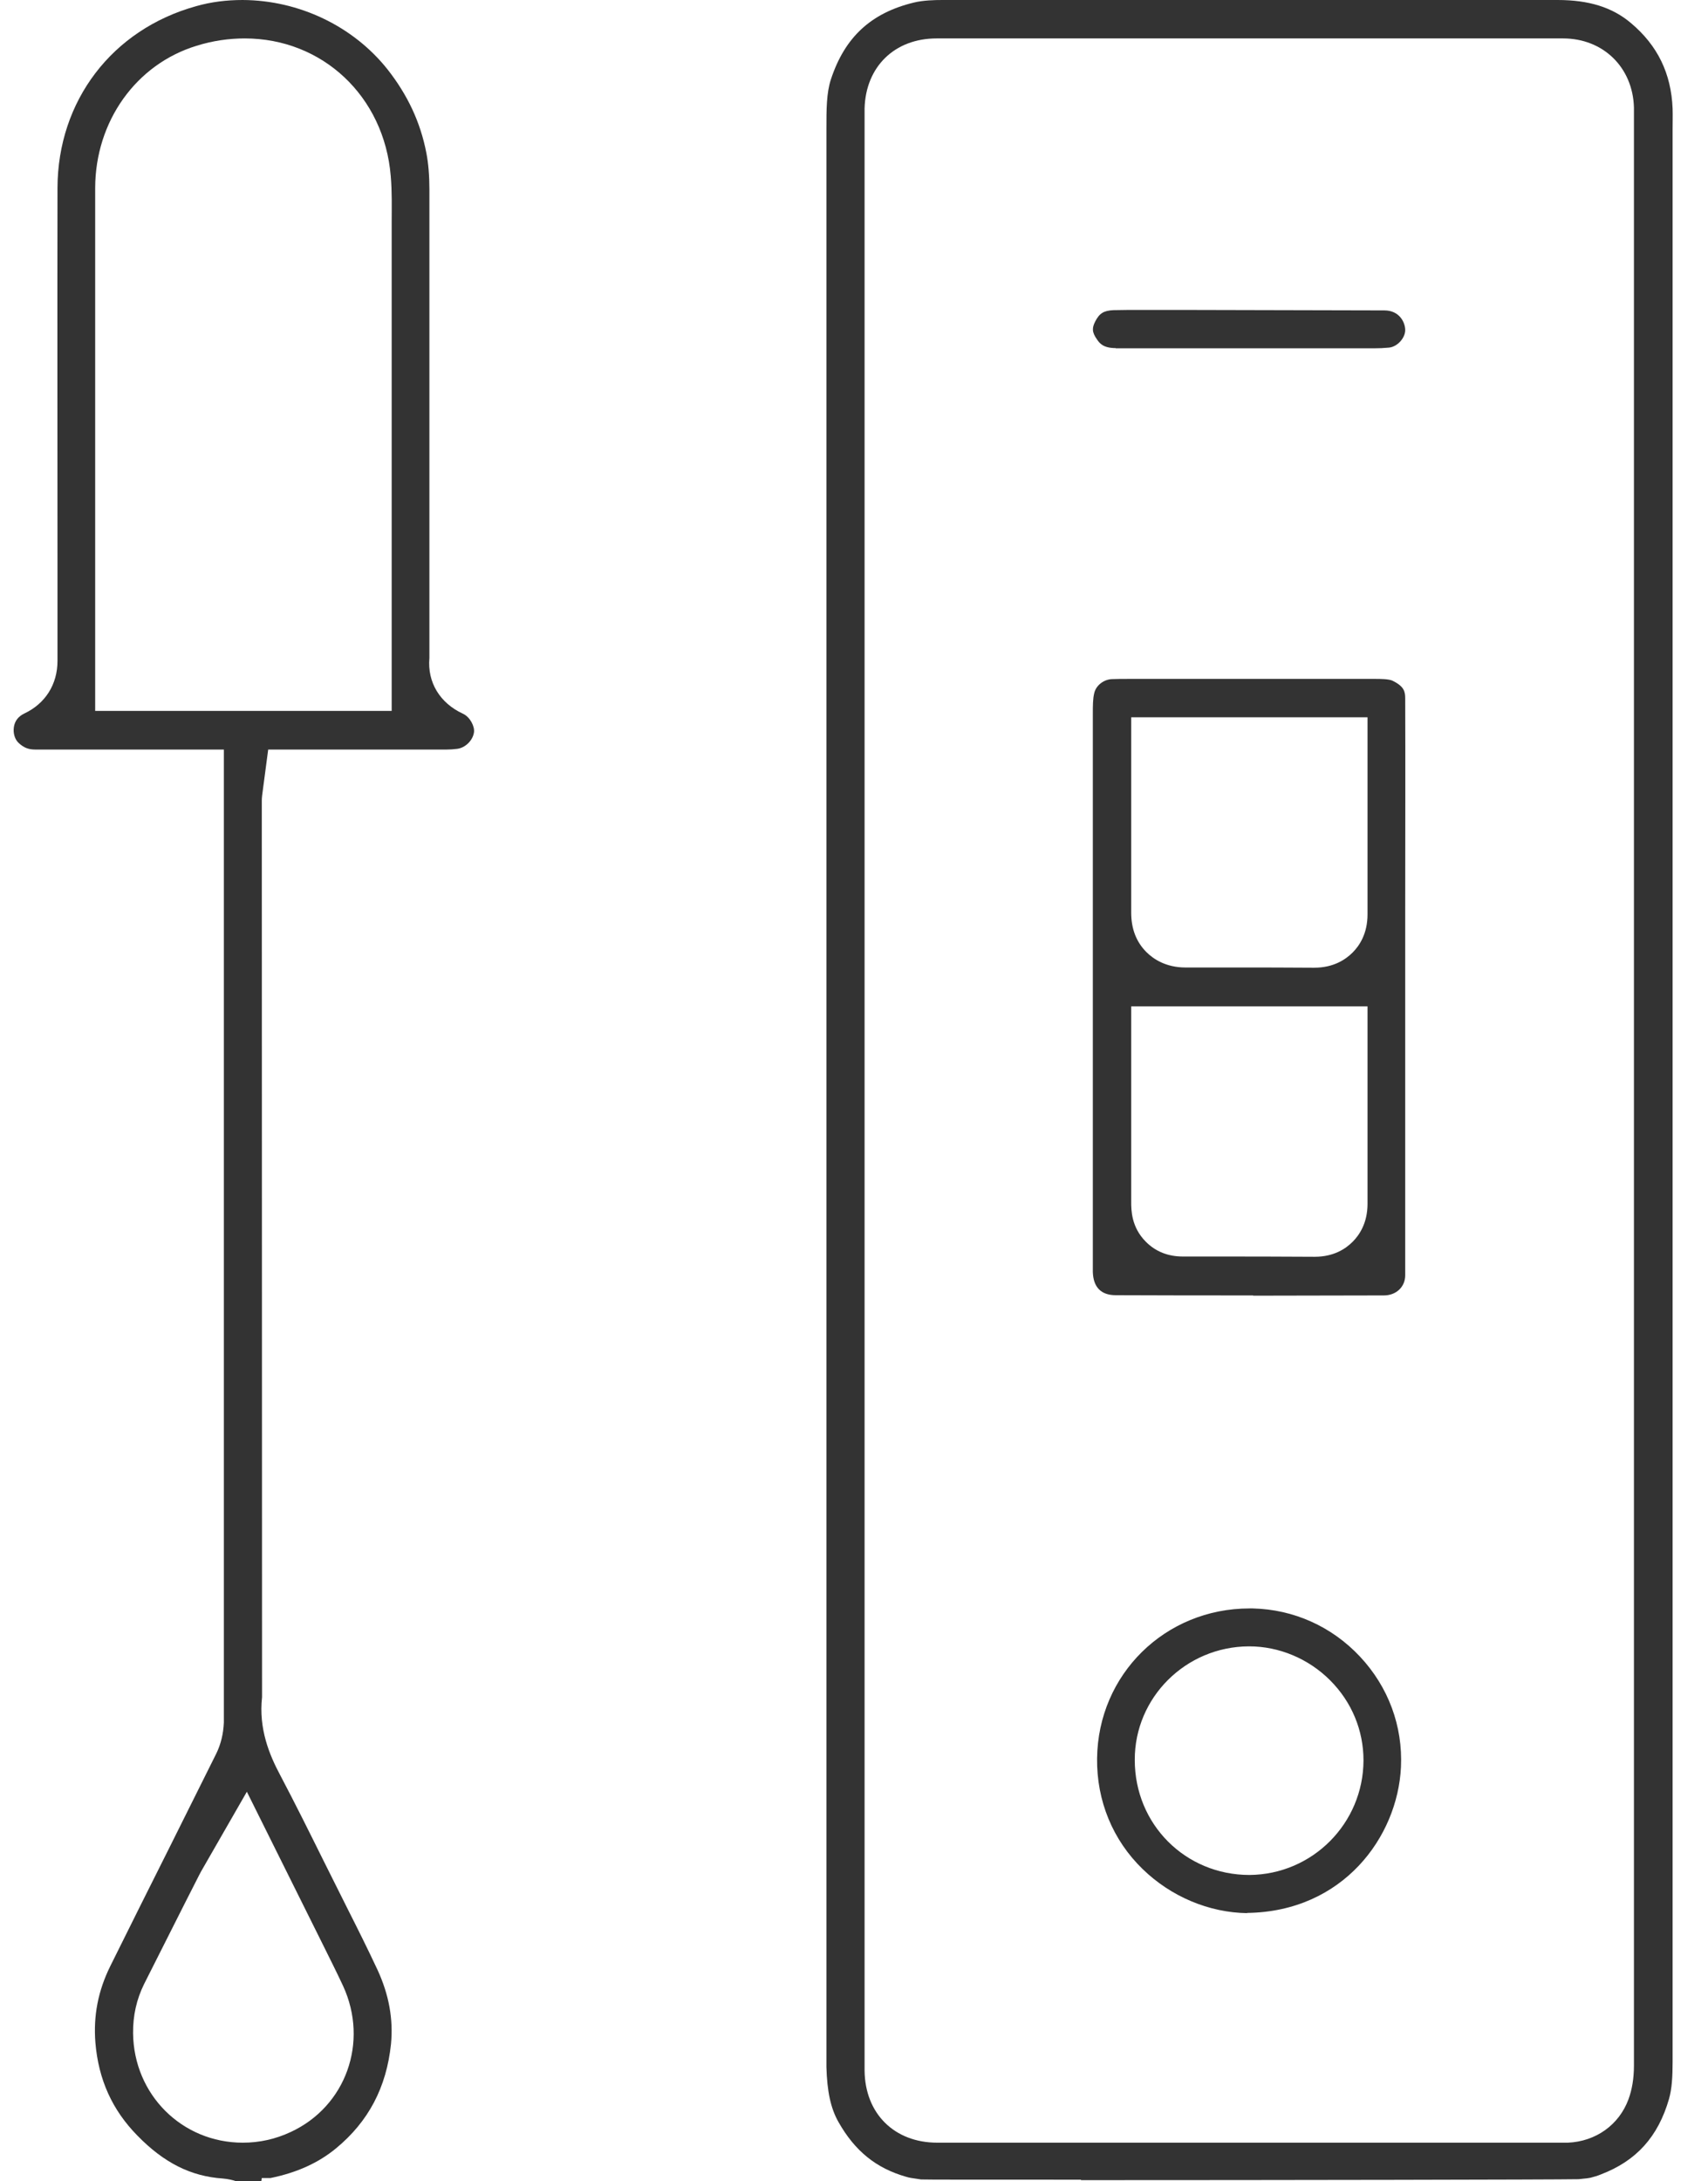 <svg width="47" height="60" viewBox="0 0 47 60" fill="none" xmlns="http://www.w3.org/2000/svg">
<path d="M29.746 59.954C26.445 59.954 25.571 59.954 25.343 59.948L25.213 59.928C25.115 59.915 25.023 59.902 24.939 59.876C24.11 59.641 23.523 59.165 23.073 58.369C22.858 57.991 22.76 57.528 22.741 56.856C22.741 56.641 22.741 56.426 22.741 56.204V3.542C22.741 3.013 22.741 2.563 22.864 2.185C23.243 1.031 23.96 0.359 25.141 0.072C25.402 0.007 25.721 0 25.937 0C29.1 0 32.263 0 35.427 0C37.905 0 40.384 0 42.862 0C43.723 0 44.369 0.202 44.878 0.633C45.615 1.252 45.987 2.022 46.026 2.987C46.032 3.176 46.026 3.359 46.026 3.548V56.713C46.026 57.124 46.006 57.456 45.928 57.73C45.628 58.774 45.028 59.439 44.049 59.811C43.958 59.85 43.86 59.876 43.762 59.902C43.697 59.915 43.632 59.922 43.56 59.928L43.443 59.941C42.751 59.954 35.277 59.967 29.746 59.967V59.954ZM25.773 1.057C24.619 1.057 23.823 1.833 23.791 2.981C23.791 3.196 23.791 3.411 23.791 3.62V3.946C23.791 3.946 23.791 56.765 23.791 56.954C23.804 58.141 24.613 58.937 25.793 58.937H42.941C43.006 58.937 43.078 58.937 43.143 58.937C43.912 58.904 44.552 58.448 44.812 57.743C44.91 57.476 44.962 57.169 44.962 56.817C44.962 47.875 44.962 38.932 44.962 29.99V3.542C44.962 3.346 44.962 3.15 44.962 2.955C44.93 1.852 44.115 1.057 43.012 1.057H25.773Z" fill="#333333"/>
<path d="M6.467 60V59.987C6.402 59.967 6.284 59.935 6.128 59.922C5.254 59.863 4.51 59.491 3.78 58.741C3.088 58.037 2.71 57.202 2.625 56.184C2.567 55.447 2.697 54.763 3.036 54.078C3.571 52.995 4.112 51.919 4.654 50.836L5.952 48.233C6.076 47.979 6.147 47.692 6.16 47.379C6.16 47.203 6.16 47.033 6.16 46.864V20.617H0.969C0.779 20.617 0.656 20.565 0.519 20.441C0.408 20.343 0.356 20.167 0.382 19.998C0.408 19.828 0.506 19.704 0.669 19.626C1.249 19.352 1.582 18.824 1.582 18.178V15.797C1.582 12.256 1.575 8.714 1.582 5.172C1.588 2.772 3.088 0.809 5.397 0.17C5.808 0.052 6.239 0 6.676 0C8.228 0.007 9.715 0.717 10.661 1.905C11.215 2.609 11.568 3.359 11.731 4.2C11.789 4.494 11.816 4.833 11.816 5.205C11.816 8.577 11.816 11.943 11.816 15.315V18.1C11.757 18.765 12.102 19.339 12.742 19.633C12.937 19.724 13.068 19.985 13.042 20.148C13.009 20.37 12.8 20.572 12.579 20.598C12.481 20.611 12.383 20.617 12.292 20.617H7.38L7.23 21.752C7.217 21.844 7.204 21.935 7.204 22.026L7.211 46.681C7.113 47.555 7.419 48.279 7.7 48.807C8.117 49.597 8.515 50.399 8.913 51.201L9.559 52.493C9.846 53.06 10.126 53.621 10.394 54.195C10.707 54.88 10.824 55.545 10.759 56.224C10.635 57.417 10.139 58.356 9.246 59.093C8.763 59.491 8.176 59.759 7.445 59.909H7.204L7.191 59.993H6.461L6.467 60ZM5.534 51.475L5.482 51.573L5.097 52.33C4.719 53.08 4.341 53.83 3.962 54.58C3.76 54.991 3.656 55.441 3.662 55.93C3.682 57.613 5.006 58.937 6.682 58.937C7.139 58.937 7.582 58.839 8 58.643C9.52 57.939 10.152 56.171 9.441 54.626C9.265 54.247 9.076 53.875 8.893 53.504L6.793 49.284L5.534 51.475ZM6.734 1.057C6.297 1.057 5.847 1.122 5.41 1.259C3.741 1.768 2.625 3.339 2.619 5.166C2.619 8.238 2.619 19.554 2.619 19.554H10.778V6.125C10.778 5.714 10.791 5.283 10.752 4.84C10.57 2.648 8.874 1.057 6.734 1.057Z" fill="#333333"/>
<path d="M34.487 35.632C33.229 35.632 31.963 35.632 30.704 35.626C30.3 35.626 30.085 35.41 30.072 34.986C30.072 34.869 30.072 34.745 30.072 34.628C30.072 34.628 30.072 23.533 30.072 19.626C30.072 19.424 30.072 19.215 30.111 19.065C30.157 18.856 30.372 18.687 30.6 18.68C30.744 18.674 30.887 18.674 31.031 18.674C31.037 18.674 37.86 18.674 37.86 18.674C37.964 18.674 38.225 18.674 38.323 18.726C38.642 18.883 38.668 19.026 38.668 19.215C38.675 21.139 38.668 23.063 38.668 24.988V35.078C38.668 35.397 38.42 35.632 38.081 35.632C36.881 35.632 35.681 35.639 34.481 35.639L34.487 35.632ZM33.313 34.562C34.266 34.562 35.224 34.562 36.177 34.569C36.705 34.569 37.031 34.347 37.22 34.158C37.41 33.969 37.631 33.636 37.631 33.114C37.631 32.09 37.631 31.073 37.631 30.049V27.681H31.128V30.16C31.128 31.125 31.128 32.09 31.128 33.056C31.128 33.278 31.128 33.754 31.533 34.158C31.8 34.425 32.139 34.562 32.55 34.562H33.32H33.313ZM34.005 26.612C34.722 26.612 35.446 26.612 36.164 26.618C36.699 26.618 37.031 26.39 37.22 26.201C37.41 26.012 37.631 25.679 37.631 25.151C37.631 24.153 37.631 23.148 37.631 22.15V19.73H31.128V22.196C31.128 23.168 31.128 24.14 31.128 25.105C31.128 25.542 31.265 25.907 31.546 26.188C31.735 26.377 32.081 26.612 32.622 26.612C33.092 26.612 33.555 26.612 34.011 26.612H34.005Z" fill="#333333"/>
<path d="M34.324 52.623C33.268 52.61 32.218 52.166 31.442 51.41C30.62 50.614 30.176 49.532 30.189 48.37C30.215 46.055 32.061 44.242 34.383 44.242H34.474C35.596 44.268 36.646 44.737 37.423 45.566C38.205 46.401 38.603 47.477 38.551 48.605C38.46 50.529 36.953 52.584 34.318 52.617L34.324 52.623ZM34.364 45.285C32.629 45.292 31.22 46.694 31.226 48.41C31.226 50.184 32.622 51.573 34.383 51.573C36.118 51.56 37.514 50.151 37.52 48.423C37.52 47.601 37.201 46.818 36.601 46.218C36.007 45.624 35.198 45.285 34.377 45.285H34.364Z" fill="#333333"/>
<path d="M30.704 9.575C30.378 9.575 30.267 9.458 30.189 9.34C30.039 9.131 30.052 9.014 30.137 8.844C30.254 8.616 30.372 8.544 30.639 8.531C30.881 8.525 31.128 8.525 31.37 8.525H32.596L38.094 8.538C38.512 8.538 38.668 8.871 38.668 9.079C38.668 9.301 38.447 9.542 38.218 9.562C38.081 9.575 37.944 9.581 37.807 9.581H30.698L30.704 9.575Z" fill="#333333"/>
</svg>
